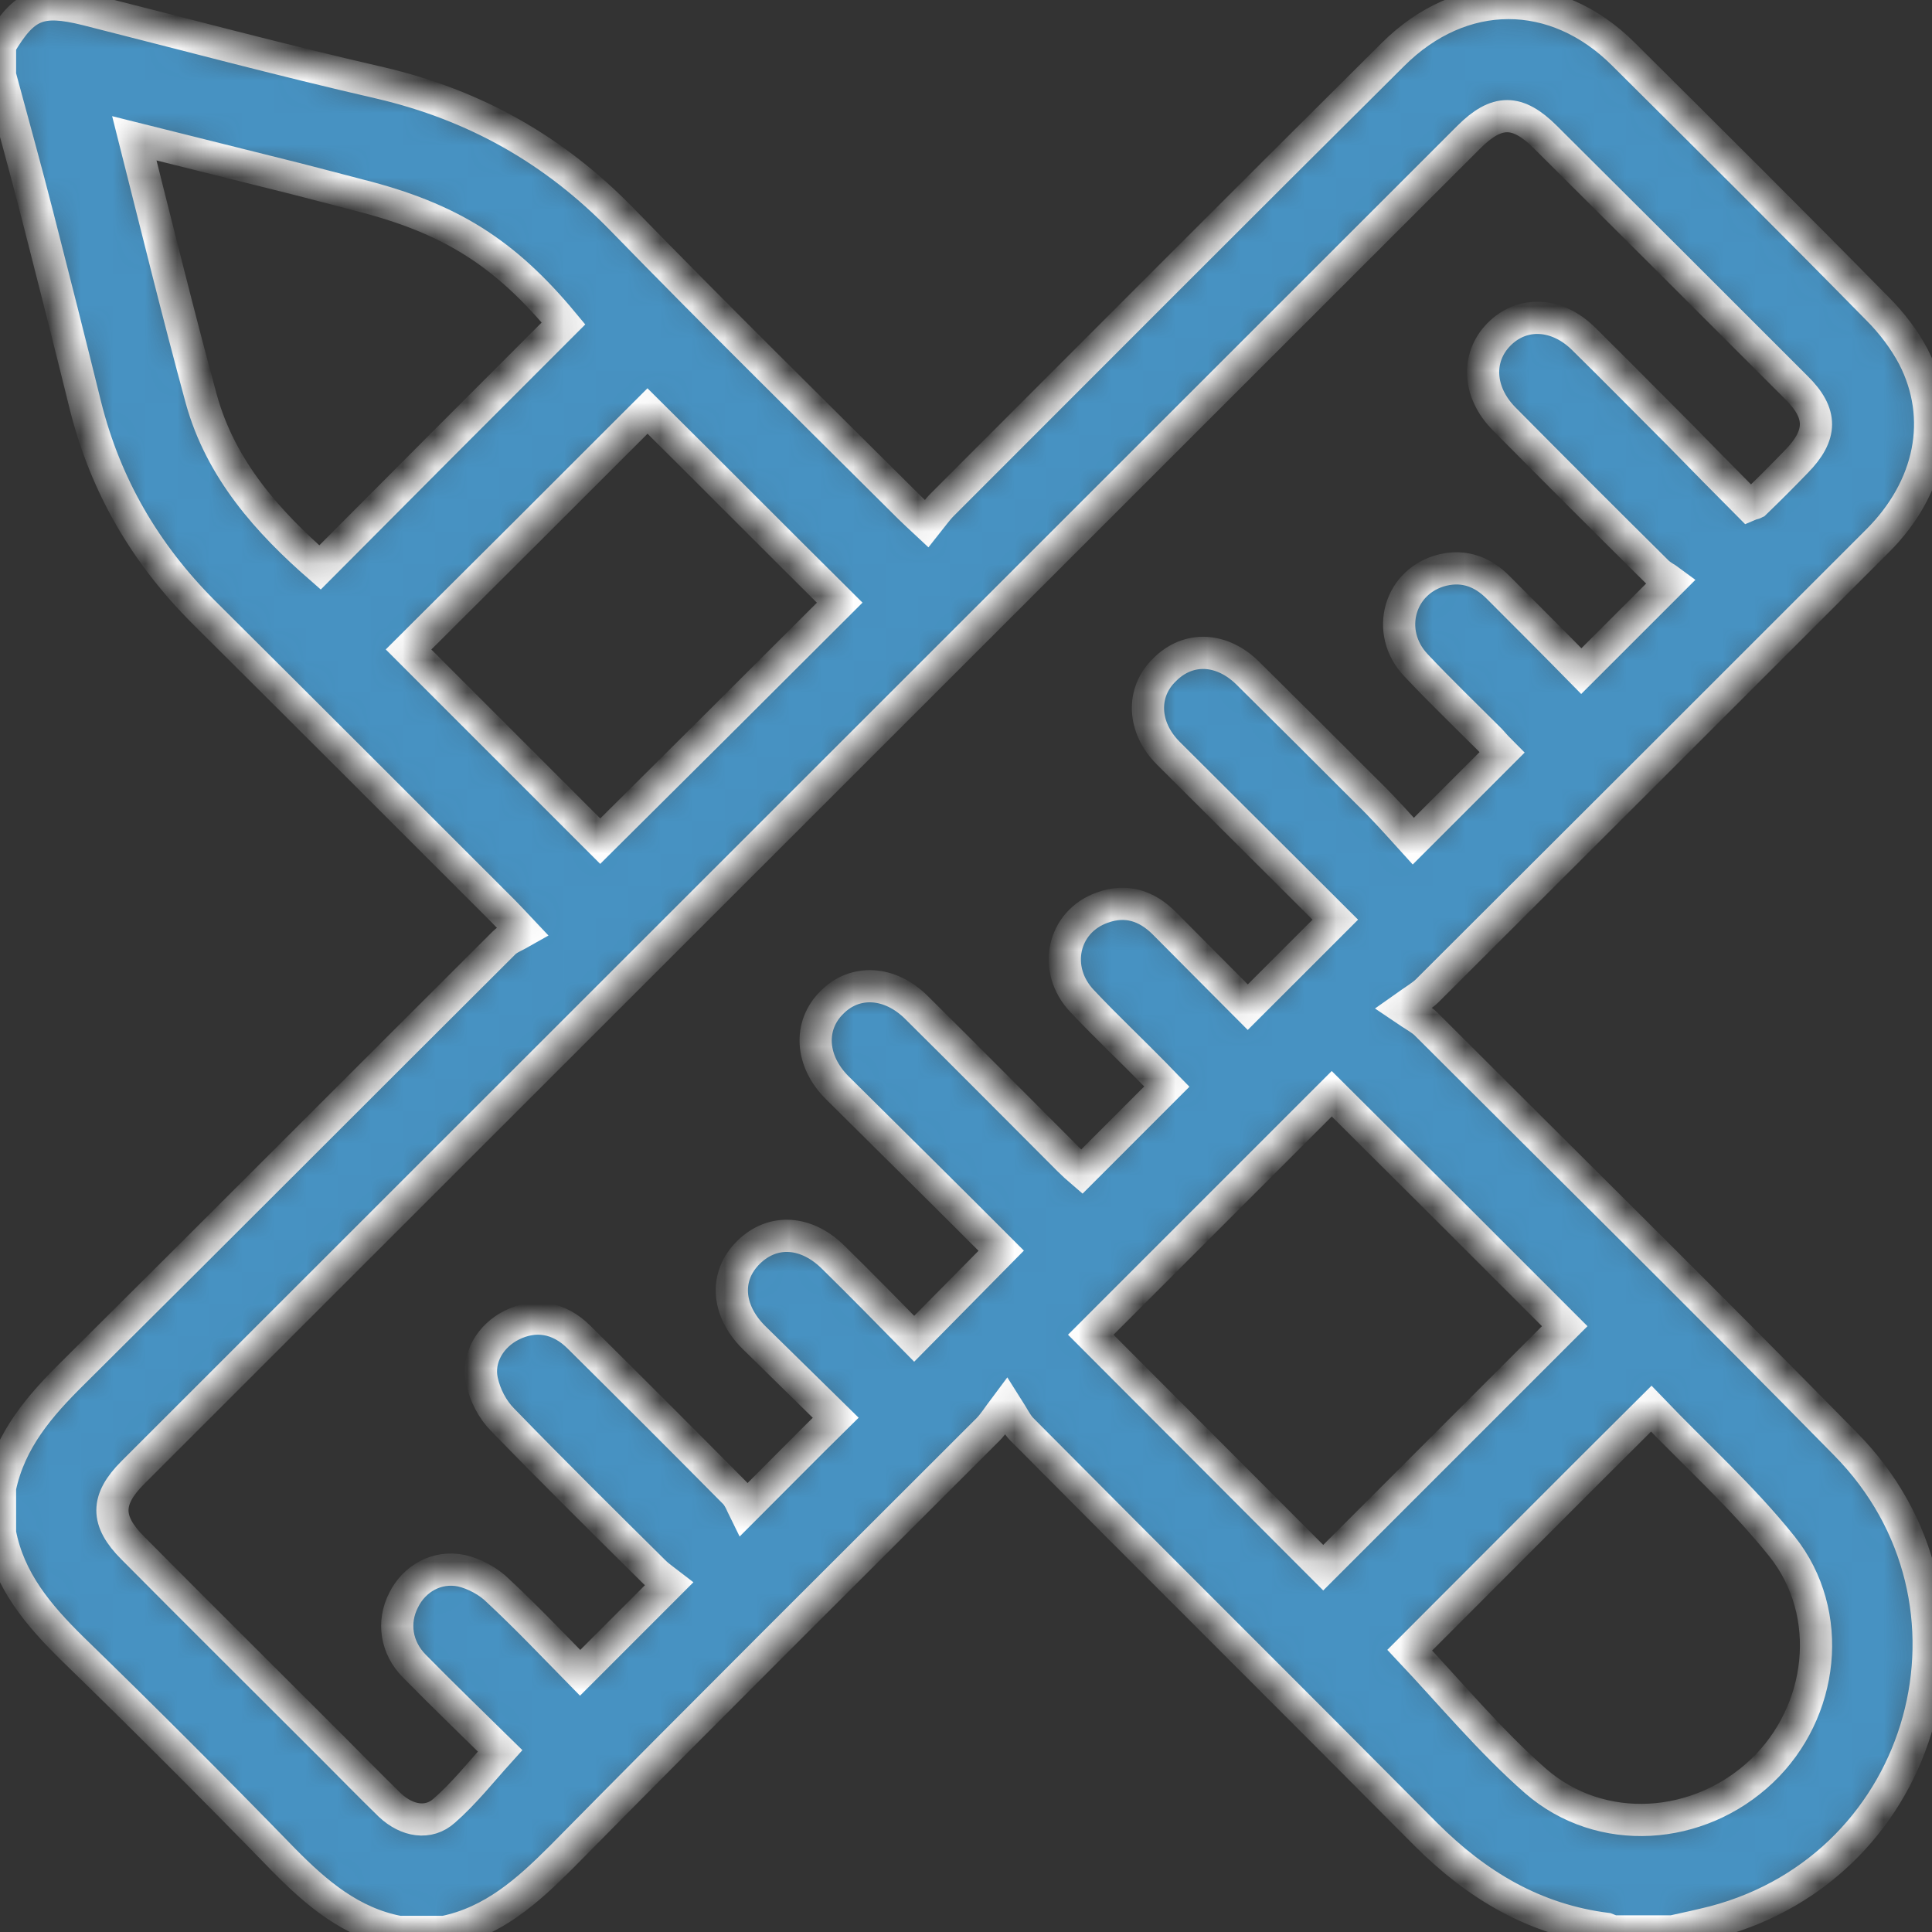 <?xml version="1.0" encoding="UTF-8"?>
<svg xmlns="http://www.w3.org/2000/svg" width="60" height="60" viewBox="0 0 60 60" fill="none">
  <rect x="0" y="0" width="60" height="60" fill="#333333" stroke="none"/>
  <g clip-path="url(#clip0_67_641)">
    <mask id="path-1-inside-1_67_641" fill="white">
      <path d="M0 47.607C0 47.139 0 46.67 0 46.201C0.312 44.717 1.234 43.654 2.281 42.623C6.75 38.185 11.188 33.732 15.656 29.279C15.797 29.139 16.016 29.061 16.234 28.936C15.938 28.623 15.797 28.467 15.641 28.311C12.547 25.217 9.438 22.107 6.328 19.014C4.516 17.201 3.281 15.092 2.656 12.607C2.172 10.639 1.672 8.67 1.172 6.717C0.797 5.248 0.391 3.795 0 2.342C0 2.029 0 1.717 0 1.404C0.75 0.139 1.234 -0.064 2.688 0.295C5.719 1.061 8.75 1.873 11.812 2.576C14.75 3.264 17.219 4.654 19.328 6.826C22.266 9.842 25.266 12.795 28.25 15.764C28.391 15.904 28.547 16.045 28.781 16.264C28.969 16.029 29.094 15.842 29.266 15.67C33.922 11.014 38.578 6.342 43.25 1.701C45.391 -0.439 48.297 -0.439 50.422 1.686C53.062 4.311 55.703 6.936 58.312 9.592C58.75 10.029 59.141 10.545 59.422 11.076C60.406 12.982 59.969 15.139 58.312 16.795C53.656 21.451 49 26.107 44.328 30.764C44.172 30.92 43.953 31.045 43.578 31.311C43.922 31.545 44.141 31.654 44.297 31.811C48.641 36.154 53.016 40.467 57.312 44.842C62.141 49.732 59.875 57.935 53.234 59.685C52.797 59.795 52.359 59.889 51.938 59.982C51.312 59.982 50.688 59.982 50.062 59.982C50.016 59.951 49.953 59.92 49.906 59.904C47.656 59.623 45.859 58.545 44.281 56.967C40.109 52.764 35.906 48.592 31.734 44.389C31.578 44.232 31.469 43.998 31.25 43.654C30.969 44.029 30.844 44.232 30.688 44.389C26.266 48.811 21.828 53.217 17.438 57.67C16.375 58.732 15.312 59.685 13.797 59.998C13.328 59.998 12.859 59.998 12.391 59.998C10.906 59.717 9.828 58.795 8.797 57.748C6.641 55.529 4.453 53.342 2.234 51.186C1.203 50.17 0.281 49.092 0 47.607ZM43.891 26.123C44.859 25.154 45.734 24.279 46.641 23.373C46.531 23.264 46.406 23.123 46.281 22.982C45.516 22.217 44.719 21.451 43.969 20.654C43 19.623 43.453 18.029 44.812 17.701C45.484 17.545 46.047 17.764 46.516 18.232C47.406 19.123 48.297 20.014 49.109 20.842C50.047 19.904 50.922 19.029 51.891 18.061C51.766 17.967 51.562 17.873 51.422 17.717C49.844 16.154 48.266 14.576 46.703 12.998C45.906 12.186 45.844 11.107 46.547 10.389C47.266 9.654 48.359 9.701 49.188 10.529C50.188 11.514 51.172 12.514 52.172 13.514C52.891 14.248 53.609 14.982 54.312 15.686C54.422 15.639 54.469 15.639 54.5 15.623C54.938 15.201 55.359 14.779 55.781 14.342C56.594 13.514 56.609 12.842 55.781 12.029C53.188 9.436 50.594 6.842 48 4.264C47.125 3.389 46.484 3.389 45.609 4.264C31.781 18.092 17.953 31.904 4.125 45.732C3.281 46.576 3.281 47.232 4.125 48.076C6.156 50.123 8.203 52.154 10.25 54.201C10.875 54.826 11.484 55.451 12.109 56.06C12.641 56.56 13.312 56.67 13.797 56.232C14.422 55.685 14.938 55.029 15.531 54.373C14.672 53.529 13.766 52.654 12.875 51.748C12.297 51.17 12.188 50.373 12.531 49.701C12.859 49.029 13.562 48.623 14.328 48.779C14.734 48.873 15.172 49.107 15.469 49.404C16.359 50.232 17.203 51.123 18.016 51.951C18.969 50.998 19.844 50.123 20.781 49.185C20.641 49.076 20.469 48.967 20.312 48.81C18.734 47.248 17.156 45.686 15.609 44.092C15.297 43.779 15.062 43.326 14.969 42.889C14.812 42.17 15.234 41.482 15.891 41.154C16.609 40.795 17.359 40.904 17.984 41.529C19.609 43.139 21.219 44.748 22.828 46.373C22.969 46.529 23.047 46.748 23.109 46.873C24.141 45.842 25.016 44.951 25.953 44.029C25.125 43.217 24.266 42.373 23.406 41.529C22.562 40.685 22.5 39.623 23.25 38.889C24 38.154 25.047 38.217 25.891 39.06C26.75 39.904 27.594 40.764 28.391 41.576C29.297 40.654 30.188 39.764 31.094 38.842C29.438 37.185 27.719 35.482 26 33.779C25.172 32.951 25.109 31.857 25.828 31.139C26.547 30.404 27.641 30.467 28.469 31.295C30.047 32.857 31.609 34.435 33.188 36.014C33.328 36.154 33.484 36.295 33.594 36.389C34.484 35.498 35.344 34.639 36.234 33.748C36.141 33.654 36.016 33.514 35.875 33.373C35.125 32.607 34.344 31.873 33.609 31.092C32.672 30.107 33 28.623 34.234 28.186C34.969 27.92 35.609 28.123 36.156 28.67C37.031 29.545 37.906 30.436 38.75 31.279C39.688 30.342 40.562 29.467 41.469 28.561C39.766 26.857 38.016 25.123 36.281 23.389C35.484 22.592 35.438 21.498 36.172 20.795C36.906 20.061 37.953 20.107 38.766 20.92C40 22.139 41.234 23.373 42.453 24.592C42.969 25.092 43.438 25.623 43.891 26.123ZM41.359 33.967C38.844 36.482 36.328 38.998 33.875 41.451C36.266 43.842 38.703 46.295 41.094 48.686C43.578 46.201 46.094 43.686 48.594 41.186C46.188 38.779 43.75 36.342 41.359 33.967ZM43.781 51.248C45.062 52.607 46.281 54.076 47.688 55.31C49.719 57.076 52.766 56.857 54.719 54.998C56.641 53.17 57 50.107 55.344 48.029C54.109 46.482 52.625 45.154 51.281 43.748C48.719 46.295 46.219 48.811 43.781 51.248ZM4.172 4.295C4.875 7.076 5.531 9.748 6.25 12.389C6.859 14.592 8.328 16.217 9.938 17.623C12.469 15.076 14.984 12.561 17.5 10.045C15.672 7.842 13.984 6.779 11.156 6.061C10.5 5.889 9.844 5.717 9.172 5.545C7.547 5.139 5.922 4.732 4.172 4.295ZM26.078 18.717C24.062 16.717 22.062 14.701 20.109 12.764C17.625 15.248 15.109 17.764 12.688 20.17C14.672 22.154 16.688 24.17 18.641 26.123C21.094 23.686 23.609 21.186 26.078 18.717Z"></path>
    </mask>
    <path d="M0 47.607C0 47.139 0 46.67 0 46.201C0.312 44.717 1.234 43.654 2.281 42.623C6.75 38.185 11.188 33.732 15.656 29.279C15.797 29.139 16.016 29.061 16.234 28.936C15.938 28.623 15.797 28.467 15.641 28.311C12.547 25.217 9.438 22.107 6.328 19.014C4.516 17.201 3.281 15.092 2.656 12.607C2.172 10.639 1.672 8.67 1.172 6.717C0.797 5.248 0.391 3.795 0 2.342C0 2.029 0 1.717 0 1.404C0.75 0.139 1.234 -0.064 2.688 0.295C5.719 1.061 8.75 1.873 11.812 2.576C14.75 3.264 17.219 4.654 19.328 6.826C22.266 9.842 25.266 12.795 28.25 15.764C28.391 15.904 28.547 16.045 28.781 16.264C28.969 16.029 29.094 15.842 29.266 15.67C33.922 11.014 38.578 6.342 43.25 1.701C45.391 -0.439 48.297 -0.439 50.422 1.686C53.062 4.311 55.703 6.936 58.312 9.592C58.75 10.029 59.141 10.545 59.422 11.076C60.406 12.982 59.969 15.139 58.312 16.795C53.656 21.451 49 26.107 44.328 30.764C44.172 30.92 43.953 31.045 43.578 31.311C43.922 31.545 44.141 31.654 44.297 31.811C48.641 36.154 53.016 40.467 57.312 44.842C62.141 49.732 59.875 57.935 53.234 59.685C52.797 59.795 52.359 59.889 51.938 59.982C51.312 59.982 50.688 59.982 50.062 59.982C50.016 59.951 49.953 59.92 49.906 59.904C47.656 59.623 45.859 58.545 44.281 56.967C40.109 52.764 35.906 48.592 31.734 44.389C31.578 44.232 31.469 43.998 31.25 43.654C30.969 44.029 30.844 44.232 30.688 44.389C26.266 48.811 21.828 53.217 17.438 57.67C16.375 58.732 15.312 59.685 13.797 59.998C13.328 59.998 12.859 59.998 12.391 59.998C10.906 59.717 9.828 58.795 8.797 57.748C6.641 55.529 4.453 53.342 2.234 51.186C1.203 50.17 0.281 49.092 0 47.607ZM43.891 26.123C44.859 25.154 45.734 24.279 46.641 23.373C46.531 23.264 46.406 23.123 46.281 22.982C45.516 22.217 44.719 21.451 43.969 20.654C43 19.623 43.453 18.029 44.812 17.701C45.484 17.545 46.047 17.764 46.516 18.232C47.406 19.123 48.297 20.014 49.109 20.842C50.047 19.904 50.922 19.029 51.891 18.061C51.766 17.967 51.562 17.873 51.422 17.717C49.844 16.154 48.266 14.576 46.703 12.998C45.906 12.186 45.844 11.107 46.547 10.389C47.266 9.654 48.359 9.701 49.188 10.529C50.188 11.514 51.172 12.514 52.172 13.514C52.891 14.248 53.609 14.982 54.312 15.686C54.422 15.639 54.469 15.639 54.5 15.623C54.938 15.201 55.359 14.779 55.781 14.342C56.594 13.514 56.609 12.842 55.781 12.029C53.188 9.436 50.594 6.842 48 4.264C47.125 3.389 46.484 3.389 45.609 4.264C31.781 18.092 17.953 31.904 4.125 45.732C3.281 46.576 3.281 47.232 4.125 48.076C6.156 50.123 8.203 52.154 10.25 54.201C10.875 54.826 11.484 55.451 12.109 56.06C12.641 56.56 13.312 56.67 13.797 56.232C14.422 55.685 14.938 55.029 15.531 54.373C14.672 53.529 13.766 52.654 12.875 51.748C12.297 51.17 12.188 50.373 12.531 49.701C12.859 49.029 13.562 48.623 14.328 48.779C14.734 48.873 15.172 49.107 15.469 49.404C16.359 50.232 17.203 51.123 18.016 51.951C18.969 50.998 19.844 50.123 20.781 49.185C20.641 49.076 20.469 48.967 20.312 48.81C18.734 47.248 17.156 45.686 15.609 44.092C15.297 43.779 15.062 43.326 14.969 42.889C14.812 42.17 15.234 41.482 15.891 41.154C16.609 40.795 17.359 40.904 17.984 41.529C19.609 43.139 21.219 44.748 22.828 46.373C22.969 46.529 23.047 46.748 23.109 46.873C24.141 45.842 25.016 44.951 25.953 44.029C25.125 43.217 24.266 42.373 23.406 41.529C22.562 40.685 22.5 39.623 23.25 38.889C24 38.154 25.047 38.217 25.891 39.06C26.75 39.904 27.594 40.764 28.391 41.576C29.297 40.654 30.188 39.764 31.094 38.842C29.438 37.185 27.719 35.482 26 33.779C25.172 32.951 25.109 31.857 25.828 31.139C26.547 30.404 27.641 30.467 28.469 31.295C30.047 32.857 31.609 34.435 33.188 36.014C33.328 36.154 33.484 36.295 33.594 36.389C34.484 35.498 35.344 34.639 36.234 33.748C36.141 33.654 36.016 33.514 35.875 33.373C35.125 32.607 34.344 31.873 33.609 31.092C32.672 30.107 33 28.623 34.234 28.186C34.969 27.92 35.609 28.123 36.156 28.67C37.031 29.545 37.906 30.436 38.75 31.279C39.688 30.342 40.562 29.467 41.469 28.561C39.766 26.857 38.016 25.123 36.281 23.389C35.484 22.592 35.438 21.498 36.172 20.795C36.906 20.061 37.953 20.107 38.766 20.92C40 22.139 41.234 23.373 42.453 24.592C42.969 25.092 43.438 25.623 43.891 26.123ZM41.359 33.967C38.844 36.482 36.328 38.998 33.875 41.451C36.266 43.842 38.703 46.295 41.094 48.686C43.578 46.201 46.094 43.686 48.594 41.186C46.188 38.779 43.75 36.342 41.359 33.967ZM43.781 51.248C45.062 52.607 46.281 54.076 47.688 55.31C49.719 57.076 52.766 56.857 54.719 54.998C56.641 53.17 57 50.107 55.344 48.029C54.109 46.482 52.625 45.154 51.281 43.748C48.719 46.295 46.219 48.811 43.781 51.248ZM4.172 4.295C4.875 7.076 5.531 9.748 6.25 12.389C6.859 14.592 8.328 16.217 9.938 17.623C12.469 15.076 14.984 12.561 17.5 10.045C15.672 7.842 13.984 6.779 11.156 6.061C10.5 5.889 9.844 5.717 9.172 5.545C7.547 5.139 5.922 4.732 4.172 4.295ZM26.078 18.717C24.062 16.717 22.062 14.701 20.109 12.764C17.625 15.248 15.109 17.764 12.688 20.17C14.672 22.154 16.688 24.17 18.641 26.123C21.094 23.686 23.609 21.186 26.078 18.717Z" fill="#4792C2" stroke="white" mask="url(#path-1-inside-1_67_641)"></path>
  </g>
  <defs>
    <clipPath id="clip0_67_641">
      <rect width="60" height="60" fill="white"></rect>
    </clipPath>
  </defs>
</svg>
